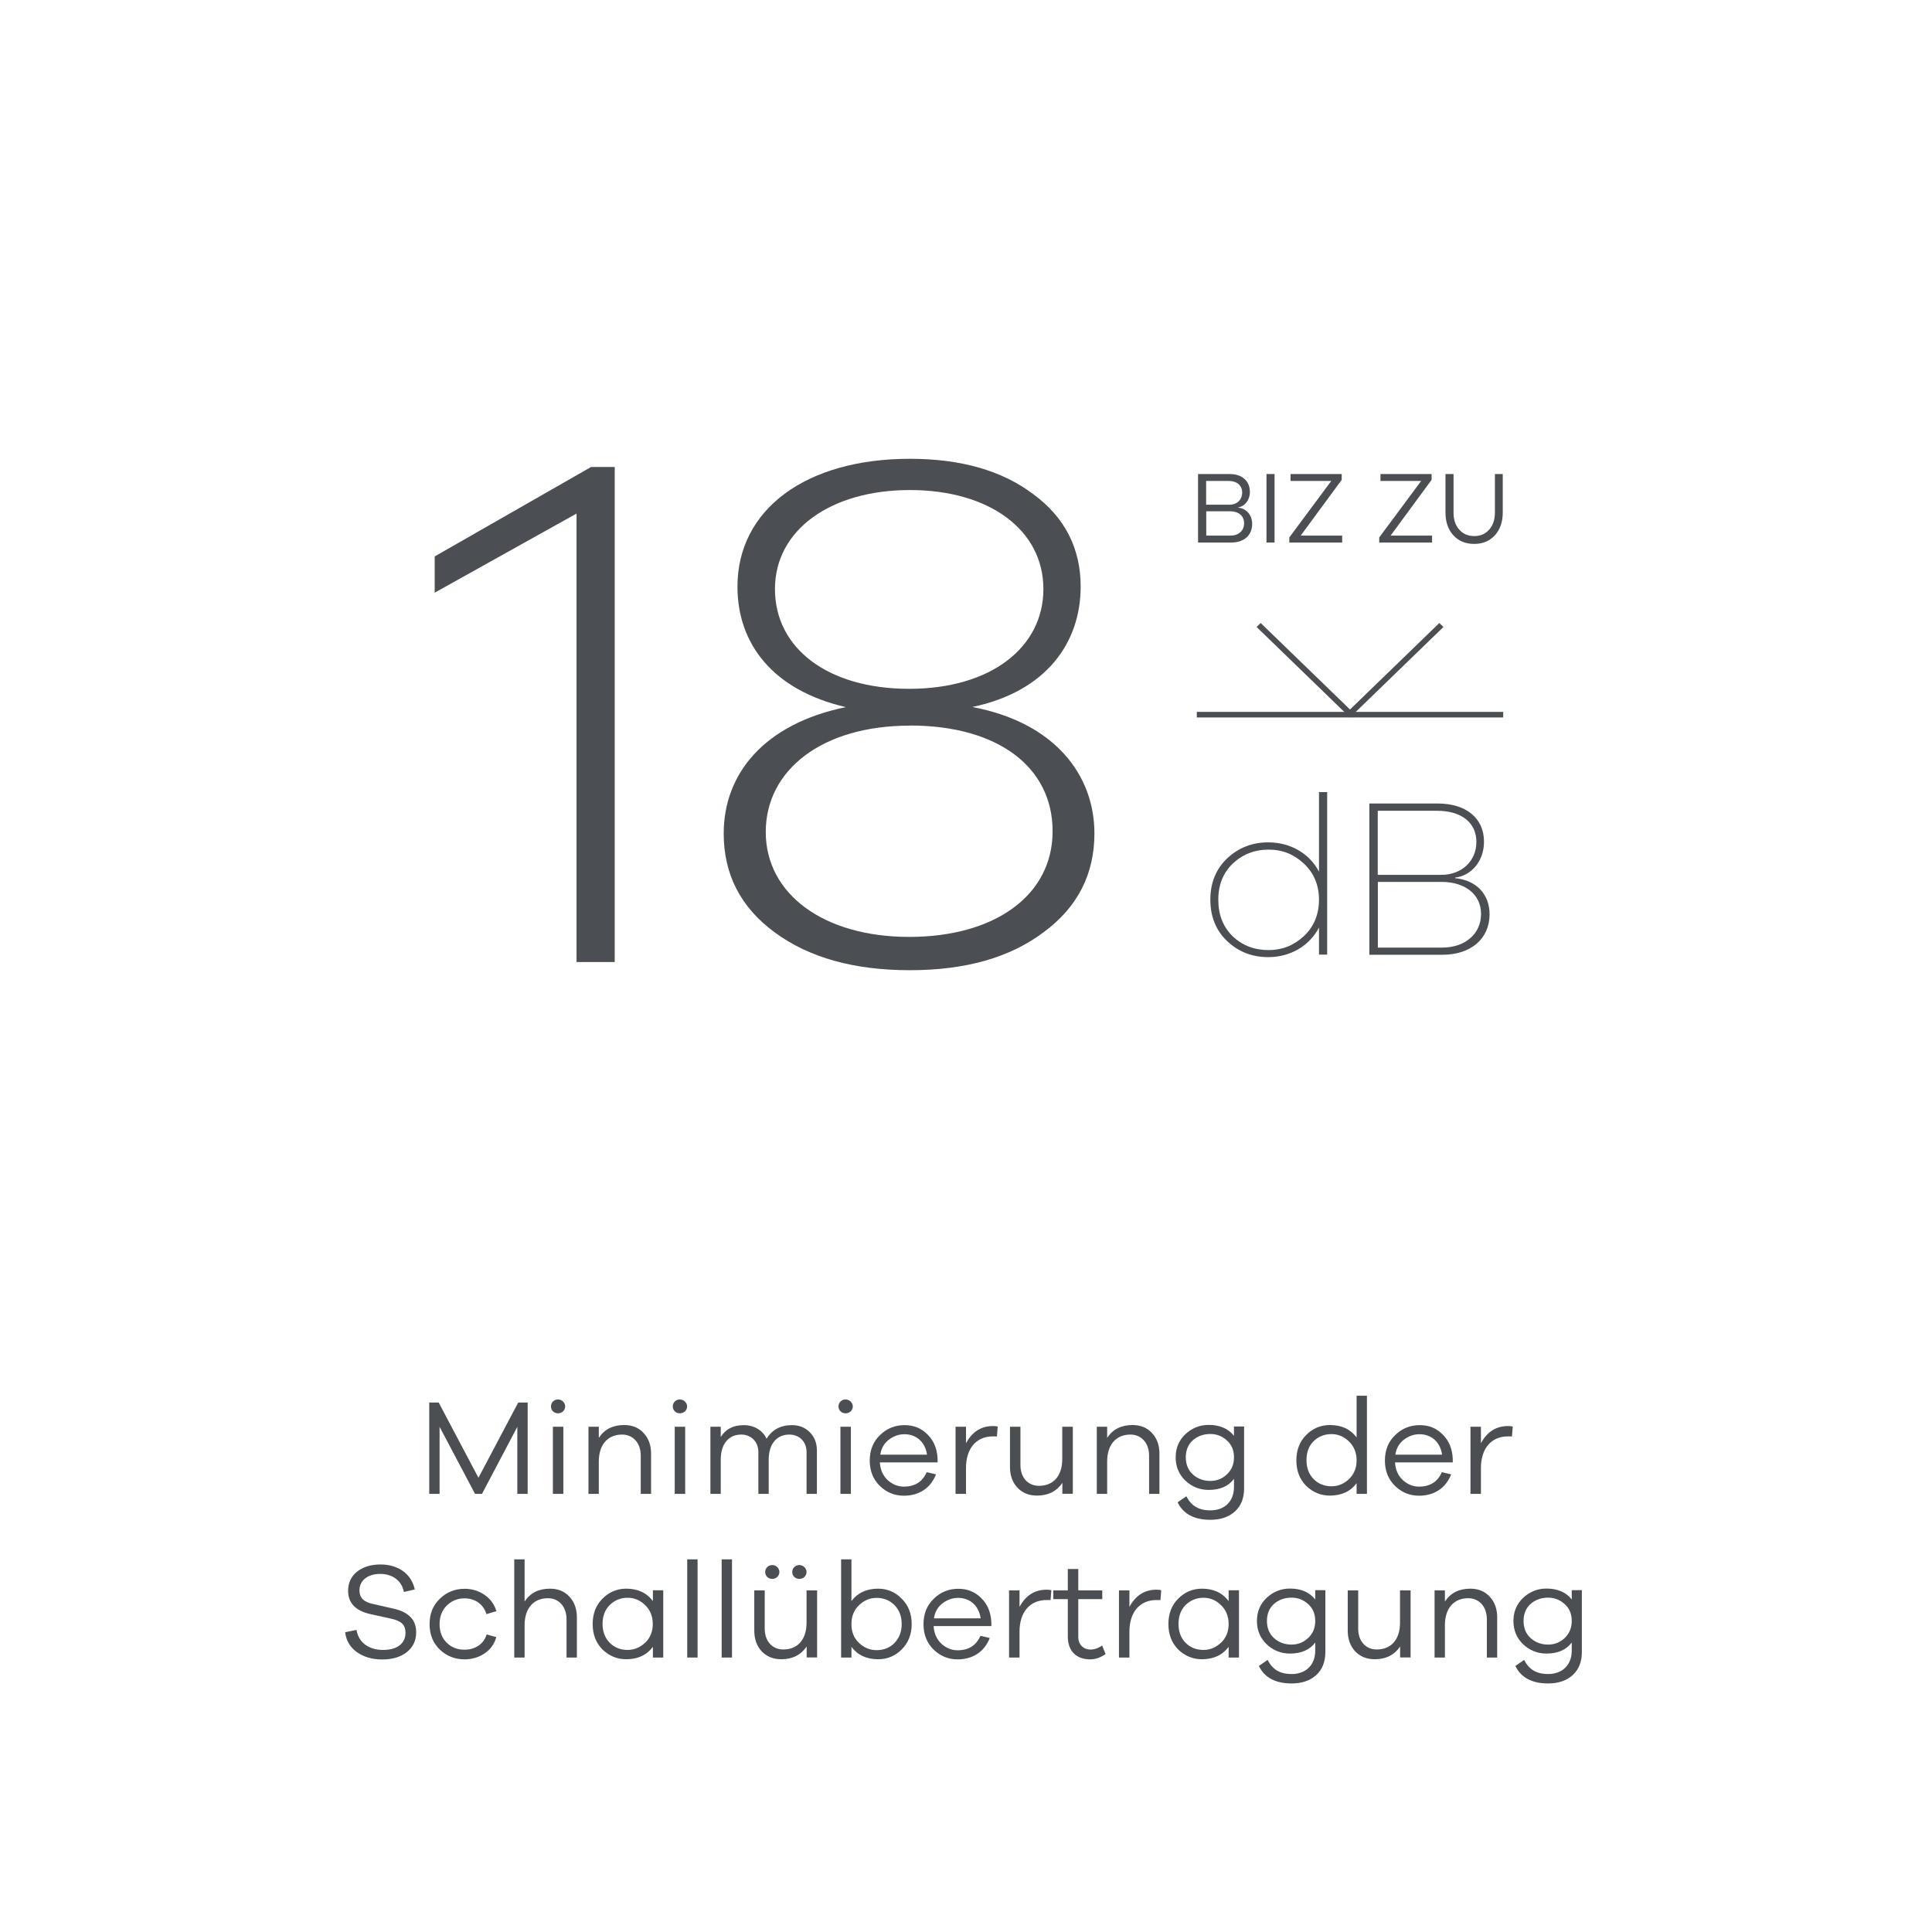 <?xml version="1.0" encoding="UTF-8"?>
<svg id="d" data-name="DE" xmlns="http://www.w3.org/2000/svg" viewBox="0 0 170 170">
  <defs>
    <style>
      .g {
        fill: #4b4f54;
      }

      .g, .h {
        stroke-width: 0px;
      }

      .h {
        fill: #4b4f54;
      }
    </style>
  </defs>
  <g>
    <path class="g" d="M121.23,77.6h5.62c2.05,0,3.47,1.09,3.47,2.82s-1.38,2.96-3.42,2.96h-5.66v-5.78ZM126.44,71.34c2.19,0,3.47,1.07,3.47,2.74s-1.27,2.9-3.1,2.9h-5.58v-5.64h5.21ZM128.04,77.22c1.48-.18,2.54-1.49,2.54-3.16,0-2.01-1.5-3.36-4.1-3.36h-5.99v13.31h6.44c2.52,0,4.14-1.43,4.14-3.56,0-1.77-1.17-3-3.03-3.18v-.06ZM111.63,83.6c-1.25,0-2.3-.4-3.16-1.21-.84-.82-1.27-1.89-1.27-3.22s.43-2.36,1.27-3.18c.86-.81,1.91-1.23,3.16-1.23s2.22.42,3.1,1.23c.88.82,1.33,1.89,1.33,3.18s-.45,2.38-1.33,3.2c-.88.82-1.91,1.23-3.1,1.23M116.06,69.71v6.99c-.84-1.61-2.52-2.58-4.47-2.58-1.41,0-2.62.48-3.61,1.41-.98.93-1.48,2.15-1.48,3.63s.49,2.72,1.48,3.65c.99.94,2.2,1.41,3.61,1.41,1.95,0,3.63-.99,4.47-2.6v2.38h.72v-14.3h-.72Z"/>
    <rect class="g" x="105.31" y="62.64" width="26.96" height=".49"/>
    <polygon class="g" points="118.79 63.13 110.57 55.17 110.93 54.82 118.79 62.43 126.65 54.82 127.01 55.17 118.79 63.13"/>
    <g>
      <path class="h" d="M108.97,44.67c.69.08,1.21.63,1.21,1.43,0,.98-.68,1.64-1.87,1.64h-2.89v-6.03h2.77c1.12,0,1.79.62,1.79,1.58,0,.73-.47,1.28-1.02,1.35v.03ZM106.13,42.32v2.09h2.05c.67,0,1.12-.43,1.12-1.08,0-.61-.46-1.01-1.18-1.01h-2ZM106.13,47.13h2.12c.75,0,1.22-.43,1.22-1.09s-.5-1.05-1.21-1.05h-2.12v2.14Z"/>
      <path class="h" d="M112.15,47.74h-.71v-6.03h.71v6.03Z"/>
      <path class="h" d="M118.1,47.13v.61h-4.65v-.45l3.69-4.97h-3.58v-.61h4.5v.51l-3.61,4.91h3.65Z"/>
      <path class="h" d="M126.01,47.13v.61h-4.65v-.45l3.69-4.97h-3.58v-.61h4.5v.51l-3.61,4.91h3.65Z"/>
      <path class="h" d="M132.23,41.71v3.39c0,.82-.23,1.49-.69,2-.46.5-1.06.76-1.82.76s-1.38-.25-1.84-.76c-.46-.51-.69-1.18-.69-2v-3.39h.71v3.39c0,.62.16,1.12.5,1.5.33.38.78.57,1.33.57s.97-.19,1.31-.57c.33-.38.5-.88.5-1.5v-3.39h.71Z"/>
    </g>
    <g>
      <path class="h" d="M54.09,41.1v43.55h-3.36v-39.46l-12.48,6.96v-3.19l13.76-7.87h2.08Z"/>
      <path class="h" d="M96.3,73.34c0,3.58-1.48,6.5-4.5,8.71-2.95,2.21-6.84,3.32-11.74,3.32s-8.86-1.1-11.88-3.32c-3.02-2.21-4.5-5.13-4.5-8.71,0-5.2,3.49-9.62,10.74-11.12-6.44-1.5-9.53-5.59-9.53-10.6,0-6.76,5.97-11.25,15.17-11.25,4.5,0,8.12,1.04,10.87,3.12,2.75,2.02,4.16,4.75,4.16,8.12,0,4.94-3.02,9.23-9.53,10.6,7.25,1.37,10.74,5.98,10.74,11.12ZM80.06,63.85c-7.72,0-12.68,3.9-12.68,9.36s5.1,9.23,12.62,9.23,12.62-3.64,12.62-9.3-4.83-9.3-12.55-9.3ZM91.81,51.83c0-5.2-4.76-8.71-11.74-8.71s-11.88,3.51-11.88,8.71,4.63,8.78,11.81,8.78,11.81-3.64,11.81-8.78Z"/>
    </g>
  </g>
  <g>
    <path class="h" d="M46.43,123.41v8.04h-.91v-5.9l-3.11,5.9h-.61l-3.12-5.9v5.9h-.91v-8.04h.83l3.5,6.62,3.5-6.62h.83Z"/>
    <path class="h" d="M49.1,124.36c-.35,0-.62-.26-.62-.61s.28-.61.62-.61.63.28.63.61-.26.61-.63.61ZM49.57,131.45h-.92v-5.91h.92v5.91Z"/>
    <path class="h" d="M56.63,126.09c.44.47.66,1.07.66,1.82v3.54h-.91v-3.37c0-1.1-.67-1.85-1.64-1.85-1.26,0-2.05.88-2.05,2.38v2.84h-.91v-5.91h.91v.98c.5-.76,1.25-1.13,2.23-1.13.71,0,1.28.23,1.71.7Z"/>
    <path class="h" d="M59.82,124.36c-.35,0-.62-.26-.62-.61s.28-.61.62-.61.64.28.64.61-.26.61-.64.61ZM60.29,131.45h-.92v-5.91h.92v5.91Z"/>
    <path class="h" d="M71.24,126.01c.42.41.64.95.64,1.61v3.83h-.91v-3.67c0-.92-.62-1.55-1.52-1.55-1.1,0-1.81.82-1.81,2.2v3.02h-.91v-3.67c0-.92-.63-1.55-1.51-1.55-1.1,0-1.8.82-1.8,2.2v3.02h-.91v-5.91h.91v.9c.44-.7,1.12-1.04,2.02-1.04s1.67.44,2.01,1.2c.49-.8,1.24-1.2,2.23-1.2.63,0,1.15.2,1.57.62Z"/>
    <path class="h" d="M74.4,124.36c-.35,0-.62-.26-.62-.61s.28-.61.62-.61.64.28.64.61-.26.61-.64.61ZM74.87,131.45h-.92v-5.91h.92v5.91Z"/>
    <path class="h" d="M82.49,128.68h-5.07c.04.64.26,1.15.68,1.55.42.38.89.58,1.43.58.97,0,1.64-.42,2.01-1.27l.82.19c-.47,1.21-1.49,1.88-2.83,1.88-.82,0-1.52-.29-2.11-.86-.59-.58-.89-1.32-.89-2.23s.3-1.67.9-2.24c.6-.59,1.32-.88,2.16-.88s1.49.28,2.03.83c.55.54.84,1.25.88,2.12v.34ZM78.2,126.69c-.41.32-.66.76-.74,1.31h4.11c-.16-1.14-.97-1.8-1.98-1.8-.52,0-.97.17-1.39.49Z"/>
    <path class="h" d="M87.79,125.52l-.07.88c-.07-.01-.19-.01-.35-.01-1.52,0-2.37,1.12-2.37,2.78v2.28h-.92v-5.91h.92v1.45c.55-1.01,1.34-1.51,2.37-1.51.17,0,.31.01.42.05Z"/>
    <path class="h" d="M94.4,125.54v5.9h-.92v-.96c-.5.74-1.25,1.12-2.23,1.12-.71,0-1.28-.23-1.73-.7-.43-.47-.65-1.07-.65-1.82v-3.54h.92v3.37c0,1.1.66,1.83,1.63,1.83,1.26,0,2.05-.86,2.05-2.36v-2.84h.92Z"/>
    <path class="h" d="M101.36,126.09c.44.47.66,1.07.66,1.82v3.54h-.91v-3.37c0-1.1-.67-1.85-1.64-1.85-1.26,0-2.05.88-2.05,2.38v2.84h-.91v-5.91h.91v.98c.5-.76,1.25-1.13,2.23-1.13.71,0,1.28.23,1.71.7Z"/>
    <path class="h" d="M109.47,125.54v5.43c0,.85-.26,1.52-.8,2.02-.54.49-1.26.74-2.16.74-1.44,0-2.4-.52-2.89-1.54l.77-.53c.43.83,1.06,1.24,2.12,1.24,1.25,0,2.07-.8,2.07-2.05v-.72c-.49.65-1.23.97-2.22.97-.8,0-1.49-.28-2.06-.82-.56-.54-.85-1.22-.85-2.05s.29-1.49.85-2.03c.58-.54,1.26-.82,2.06-.82.97,0,1.71.32,2.22.96v-.82h.89ZM107.96,129.73c.42-.4.62-.89.62-1.5s-.2-1.1-.61-1.47c-.41-.38-.9-.58-1.47-.58-.61,0-1.13.19-1.55.56-.41.37-.61.88-.61,1.49s.2,1.12.61,1.5c.42.38.93.58,1.55.58.56,0,1.05-.19,1.46-.58Z"/>
    <path class="h" d="M120.28,122.81v8.64h-.91v-.94c-.55.73-1.33,1.09-2.35,1.09-.8,0-1.5-.29-2.09-.86-.58-.59-.86-1.33-.86-2.24s.29-1.66.86-2.23c.59-.59,1.28-.88,2.09-.88,1.02,0,1.8.36,2.35,1.09v-3.67h.91ZM118.7,130.15c.44-.43.67-.98.67-1.65s-.23-1.24-.67-1.66c-.44-.43-.95-.65-1.54-.65-.64,0-1.16.22-1.58.63-.42.42-.62.98-.62,1.67s.22,1.25.64,1.67.95.62,1.57.62c.59,0,1.09-.22,1.54-.64Z"/>
    <path class="h" d="M127.82,128.68h-5.07c.04.64.26,1.15.68,1.55.42.38.89.58,1.43.58.97,0,1.64-.42,2.01-1.27l.82.19c-.47,1.21-1.49,1.88-2.83,1.88-.82,0-1.52-.29-2.11-.86-.59-.58-.89-1.32-.89-2.23s.3-1.67.9-2.24c.6-.59,1.32-.88,2.16-.88s1.49.28,2.03.83c.55.54.84,1.25.88,2.12v.34ZM123.52,126.69c-.41.32-.66.76-.74,1.31h4.11c-.16-1.14-.97-1.8-1.98-1.8-.52,0-.97.17-1.39.49Z"/>
    <path class="h" d="M133.11,125.52l-.07.88c-.07-.01-.19-.01-.35-.01-1.52,0-2.38,1.12-2.38,2.78v2.28h-.92v-5.91h.92v1.45c.55-1.01,1.34-1.51,2.38-1.51.17,0,.31.01.42.05Z"/>
    <path class="h" d="M36.49,139.86l-.95.22c-.18-.97-.98-1.59-2.09-1.59s-1.82.59-1.82,1.45c0,.68.41,1.04,1.21,1.2l1.75.4c1.36.29,2.03.98,2.03,2.09,0,.73-.28,1.31-.82,1.74s-1.27.65-2.17.65-1.61-.22-2.22-.64c-.6-.43-.95-1.02-1.04-1.76l1-.2c.18,1.12,1.09,1.76,2.35,1.76s1.96-.6,1.96-1.5c0-.73-.38-1.06-1.31-1.26l-1.81-.4c-1.28-.29-1.93-.97-1.93-2.05,0-.68.26-1.25.78-1.67.53-.42,1.22-.64,2.08-.64,1.58,0,2.73.86,3.01,2.21Z"/>
    <path class="h" d="M42.83,143.82l.84.23c-.16.59-.5,1.07-1.02,1.43-.52.35-1.12.53-1.77.53-.85,0-1.58-.29-2.18-.86-.6-.58-.9-1.32-.9-2.24s.3-1.66.9-2.23c.6-.59,1.33-.88,2.18-.88.66,0,1.25.18,1.76.54.52.35.86.83,1.04,1.43l-.88.26c-.25-.88-1.02-1.39-1.93-1.39-.61,0-1.14.22-1.56.64s-.63.97-.63,1.63.2,1.21.62,1.63.95.62,1.57.62c.91,0,1.68-.47,1.95-1.33Z"/>
    <path class="h" d="M50.1,140.49c.44.47.66,1.07.66,1.82v3.54h-.91v-3.37c0-1.1-.67-1.85-1.64-1.85-1.26,0-2.05.88-2.05,2.38v2.84h-.91v-8.64h.91v3.71c.5-.76,1.25-1.13,2.23-1.13.71,0,1.28.23,1.71.7Z"/>
    <path class="h" d="M58.36,139.94v5.91h-.91v-.94c-.55.73-1.33,1.09-2.35,1.09-.8,0-1.5-.29-2.09-.86-.58-.59-.86-1.33-.86-2.24s.29-1.66.86-2.23c.59-.59,1.28-.88,2.09-.88,1.02,0,1.8.36,2.35,1.09v-.95h.91ZM56.77,144.55c.44-.43.67-.98.67-1.65s-.23-1.24-.67-1.66c-.44-.43-.95-.65-1.54-.65-.62,0-1.15.22-1.57.63s-.64.98-.64,1.67.22,1.25.64,1.67.95.62,1.57.62c.59,0,1.09-.22,1.54-.64Z"/>
    <path class="h" d="M61.38,145.85h-.91v-8.64h.91v8.64Z"/>
    <path class="h" d="M64.41,145.85h-.91v-8.64h.91v8.64Z"/>
    <path class="h" d="M71.9,139.94v5.9h-.92v-.96c-.5.74-1.25,1.12-2.23,1.12-.71,0-1.28-.23-1.73-.7-.43-.47-.65-1.07-.65-1.82v-3.54h.92v3.37c0,1.1.66,1.83,1.63,1.83,1.26,0,2.05-.86,2.05-2.36v-2.84h.92ZM67.33,138.32c0-.34.28-.61.62-.61s.63.28.63.61-.26.61-.63.61c-.35,0-.62-.26-.62-.61ZM69.71,138.32c0-.34.28-.61.62-.61s.64.28.64.61-.26.61-.64.61c-.35,0-.62-.26-.62-.61Z"/>
    <path class="h" d="M79.34,140.67c.59.58.88,1.32.88,2.23s-.29,1.65-.88,2.24c-.58.58-1.27.86-2.07.86-1.02,0-1.8-.36-2.35-1.09v.94h-.91v-8.64h.91v3.67c.55-.73,1.33-1.09,2.35-1.09.8,0,1.5.29,2.07.88ZM78.7,144.57c.42-.42.64-.98.64-1.67s-.22-1.25-.64-1.67-.95-.63-1.57-.63c-.59,0-1.1.22-1.55.65-.44.42-.66.97-.66,1.66s.22,1.22.66,1.65c.44.42.96.64,1.55.64.62,0,1.15-.2,1.57-.62Z"/>
    <path class="h" d="M87.22,143.08h-5.07c.04.64.26,1.15.68,1.55.42.38.89.58,1.43.58.97,0,1.64-.42,2.01-1.27l.82.19c-.47,1.21-1.49,1.88-2.83,1.88-.82,0-1.52-.29-2.11-.86-.59-.58-.89-1.32-.89-2.23s.3-1.67.9-2.24c.6-.59,1.32-.88,2.16-.88s1.49.28,2.03.83c.55.54.84,1.25.88,2.12v.34ZM82.92,141.09c-.41.32-.66.76-.74,1.31h4.11c-.16-1.14-.97-1.8-1.98-1.8-.52,0-.97.17-1.39.49Z"/>
    <path class="h" d="M92.51,139.92l-.07.88c-.07-.01-.19-.01-.35-.01-1.52,0-2.38,1.12-2.38,2.78v2.28h-.92v-5.91h.92v1.45c.55-1.01,1.34-1.51,2.38-1.51.17,0,.31.01.42.05Z"/>
    <path class="h" d="M97.29,145.54c-.44.31-.9.47-1.37.47-1.2,0-1.96-.72-1.96-2v-3.3h-1.28v-.77h1.28v-1.88h.92v1.88h2.11v.77h-2.11v3.24c-.06,1.13,1.08,1.57,2.1.84l.3.75Z"/>
    <path class="h" d="M102.18,139.92l-.07.88c-.07-.01-.19-.01-.35-.01-1.52,0-2.38,1.12-2.38,2.78v2.28h-.92v-5.91h.92v1.45c.55-1.01,1.34-1.51,2.38-1.51.17,0,.31.01.42.05Z"/>
    <path class="h" d="M109.02,139.94v5.91h-.91v-.94c-.55.73-1.33,1.09-2.35,1.09-.8,0-1.5-.29-2.09-.86-.58-.59-.86-1.33-.86-2.24s.29-1.66.86-2.23c.59-.59,1.28-.88,2.09-.88,1.02,0,1.8.36,2.35,1.09v-.95h.91ZM107.44,144.55c.44-.43.67-.98.67-1.65s-.23-1.24-.67-1.66c-.44-.43-.95-.65-1.54-.65-.62,0-1.15.22-1.57.63-.42.42-.63.98-.63,1.67s.21,1.25.63,1.67c.42.42.95.62,1.57.62.59,0,1.09-.22,1.54-.64Z"/>
    <path class="h" d="M116.62,139.94v5.43c0,.85-.26,1.52-.8,2.02-.54.49-1.26.74-2.16.74-1.44,0-2.4-.52-2.89-1.54l.77-.53c.43.83,1.05,1.24,2.12,1.24,1.25,0,2.07-.8,2.07-2.05v-.72c-.49.65-1.24.97-2.22.97-.8,0-1.49-.28-2.06-.82-.56-.54-.85-1.22-.85-2.05s.29-1.49.85-2.03c.58-.54,1.26-.82,2.06-.82.97,0,1.71.32,2.22.96v-.82h.89ZM115.11,144.13c.42-.4.62-.89.62-1.5s-.2-1.1-.61-1.47c-.41-.38-.9-.58-1.48-.58-.61,0-1.13.19-1.55.56-.41.37-.61.88-.61,1.49s.2,1.12.61,1.5c.42.38.94.58,1.55.58.56,0,1.06-.19,1.46-.58Z"/>
    <path class="h" d="M124.12,139.94v5.9h-.92v-.96c-.5.74-1.25,1.12-2.23,1.12-.71,0-1.28-.23-1.73-.7-.43-.47-.65-1.07-.65-1.82v-3.54h.92v3.37c0,1.1.66,1.83,1.63,1.83,1.26,0,2.05-.86,2.05-2.36v-2.84h.92Z"/>
    <path class="h" d="M131.08,140.49c.44.47.66,1.07.66,1.82v3.54h-.91v-3.37c0-1.1-.67-1.85-1.64-1.85-1.26,0-2.05.88-2.05,2.38v2.84h-.91v-5.91h.91v.98c.5-.76,1.25-1.13,2.23-1.13.71,0,1.28.23,1.71.7Z"/>
    <path class="h" d="M139.19,139.94v5.43c0,.85-.26,1.52-.8,2.02-.54.49-1.26.74-2.16.74-1.44,0-2.4-.52-2.89-1.54l.77-.53c.43.83,1.06,1.24,2.12,1.24,1.25,0,2.07-.8,2.07-2.05v-.72c-.49.65-1.23.97-2.22.97-.8,0-1.49-.28-2.06-.82-.56-.54-.85-1.22-.85-2.05s.29-1.49.85-2.03c.58-.54,1.26-.82,2.06-.82.97,0,1.72.32,2.22.96v-.82h.89ZM137.68,144.13c.42-.4.62-.89.62-1.5s-.2-1.1-.61-1.47c-.41-.38-.9-.58-1.47-.58-.61,0-1.13.19-1.55.56-.41.37-.61.88-.61,1.49s.2,1.12.61,1.5c.42.38.94.58,1.55.58.56,0,1.05-.19,1.46-.58Z"/>
  </g>
</svg>